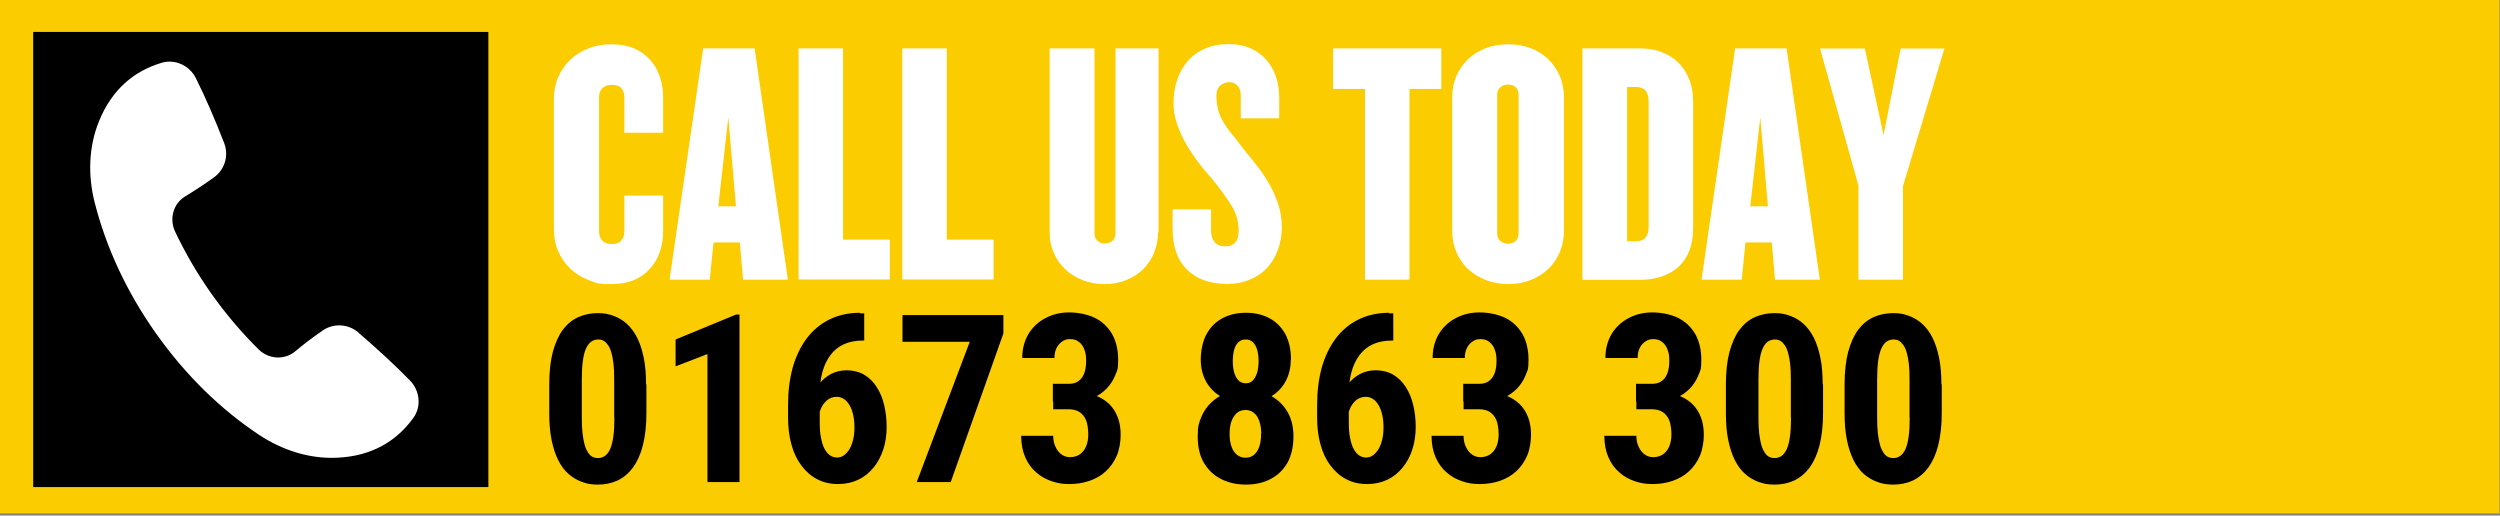 <svg viewBox="0 0 1159 239" xmlns="http://www.w3.org/2000/svg" xml:space="preserve" style="fill-rule:evenodd;clip-rule:evenodd;stroke-linejoin:round;stroke-miterlimit:2"><rect x="0" y="0" width="1159" height="239" fill="#808080" stroke="none"/><g transform="scale(1 .652)"><path style="fill:none" d="M0 0h1158.8v365.1H0z"/><clipPath id="a"><path d="M0 0h1158.8v365.1H0z"/></clipPath><g clip-path="url(#a)"><path style="fill:#fbcc00" d="M0 0h1158.8v365.1H0z" transform="matrix(1 0 0 1.017 0 -1.092)"/><path d="M390 166.3c0 9-2.6 16.2-7.7 21.7s-12.2 8.3-21.2 8.3-8.8-.8-12.8-2.2c-4-1.5-7.4-3.6-10.3-6.3-2.9-2.7-5.2-6-6.9-9.8-1.7-3.8-2.5-8.1-2.5-12.8V92.7c0-4.7.8-8.9 2.5-12.8 1.7-3.8 4-7.1 6.9-9.8 2.9-2.7 6.4-4.8 10.3-6.3 4-1.5 8.2-2.2 12.8-2.2 9 0 16 2.8 21.2 8.3 5.1 5.5 7.7 12.8 7.7 21.7v19.7h-21.8V91.2c0-1.9-.6-3.6-1.7-4.9-1.1-1.3-2.9-1.9-5.4-1.9-2.5 0-4.1.7-5.3 1.9-1.2 1.3-1.8 2.9-1.8 4.9v75.7c0 2 .6 3.6 1.8 4.9 1.2 1.3 2.9 2 5.3 2s4.3-.6 5.4-2c1.1-1.3 1.7-2.9 1.7-4.9v-20.3H390v19.9-.2ZM434.9 193.8l-1.8-20.9h-14.8l-2.1 20.9h-22.6l18.9-129.9h28.9l18.7 129.9h-25.2Zm-8.2-91.7-5.7 50.5h9.9l-4.3-50.5h.1ZM466.1 193.8V63.9h25v107.4h26.3v22.4h-51.3v.1ZM524.4 193.8V63.9h25v107.4h26.3v22.4h-51.3v.1ZM668.1 167.3c0 4-.8 7.8-2.2 11.4-1.5 3.6-3.6 6.7-6.2 9.3-2.7 2.6-5.9 4.6-9.6 6.1-3.7 1.5-7.8 2.2-12.2 2.2-4.4 0-8.3-.8-12.1-2.2-3.8-1.5-7.1-3.5-9.8-6.1-2.8-2.6-5-5.7-6.5-9.3-1.6-3.6-2.3-7.4-2.3-11.4V63.9h25.2v103.9c0 1.8.6 3.2 1.7 4.2s2.4 1.5 4 1.5 3.3-.5 4.4-1.5c1.1-1 1.7-2.4 1.7-4.2V63.9h24.2v103.4h-.3ZM737.7 163.6c0 5.1-.8 9.7-2.3 13.7-1.6 4.1-3.7 7.5-6.4 10.3-2.7 2.8-6 4.9-9.8 6.4-3.8 1.5-7.8 2.2-12.1 2.2-9.8 0-17.3-2.7-22.7-8-5.4-5.3-8.1-12.9-8.1-22.6v-11.3h21.6v12.1c0 2.6.7 4.7 2 6.3 1.4 1.6 3.3 2.4 5.9 2.4 5.1 0 7.6-2.9 7.6-8.6 0-5.7-1.4-10.2-4.2-14.6-2.8-4.4-6.4-9.4-10.8-14.8-2.5-2.7-5-5.7-7.5-9-2.5-3.2-4.8-6.7-6.9-10.3-2.1-3.6-3.8-7.4-5.2-11.4-1.4-4-2-8-2-12s.6-8.6 2-12.6c1.3-4 3.2-7.5 5.8-10.5 2.6-3.1 5.9-5.5 9.8-7.2 4-1.8 8.5-2.6 13.7-2.6 8.4 0 15.2 2.8 20.4 8.3 5.1 5.5 7.7 12.9 7.7 22.1v11.3h-21.6V90.3c0-2.3-.6-4.2-1.9-5.5-1.2-1.3-2.8-1.9-4.6-1.9-1.8 0-3.5.6-5 1.9-1.5 1.2-2.2 3.2-2.2 5.8 0 2.6.4 5.9 1.1 8.3.7 2.4 1.8 4.7 3.1 6.9 1.4 2.2 3 4.5 4.9 6.7 1.9 2.3 3.9 4.9 6.1 7.9 2.6 3.1 5.2 6.3 7.8 9.7 2.6 3.3 4.9 6.8 6.9 10.3 2 3.6 3.6 7.3 4.9 11.1 1.2 3.8 1.9 7.8 1.9 12l.1.1ZM809.4 86.7v107.1h-25V86.7h-17.9V63.9h60.8v22.8h-17.9ZM896.2 166.3c0 4.4-.8 8.5-2.4 12.2-1.6 3.7-3.8 6.9-6.6 9.5-2.8 2.6-6.1 4.6-9.9 6.1-3.8 1.5-8 2.2-12.4 2.2s-8.5-.8-12.4-2.2c-3.8-1.5-7.2-3.5-10-6.1-2.9-2.6-5.1-5.8-6.7-9.5-1.6-3.7-2.4-7.8-2.4-12.2V91.4c0-4.4.8-8.4 2.4-12.1 1.6-3.6 3.9-6.8 6.7-9.5 2.9-2.7 6.2-4.7 10-6.1 3.8-1.4 8-2.1 12.4-2.1s8.5.7 12.4 2.1c3.8 1.4 7.1 3.5 9.9 6.1 2.8 2.7 5 5.8 6.6 9.5 1.6 3.6 2.4 7.7 2.4 12.1v74.9Zm-25.5-76.4c0-1.8-.6-3.2-1.7-4.2s-2.5-1.5-4.2-1.5c-1.7 0-3.1.5-4.3 1.5-1.2 1-1.8 2.4-1.8 4.2v78c0 1.8.6 3.2 1.8 4.2 1.2 1 2.6 1.5 4.3 1.5 1.7 0 3.1-.5 4.2-1.5s1.7-2.4 1.7-4.2v-78ZM968.8 165.1c0 4.8-.8 9-2.2 12.7-1.5 3.6-3.6 6.6-6.2 9-2.7 2.3-5.8 4.1-9.5 5.3-3.6 1.2-7.6 1.8-11.9 1.8h-32.4v-130H939c4.3 0 8.3.7 11.9 2 3.6 1.3 6.8 3.3 9.5 5.9 2.7 2.6 4.7 5.8 6.2 9.5s2.2 8 2.2 13v71-.2Zm-25-71.1c0-5.6-2.3-8.4-7-8.4h-5.1v86.6h5.1c4.7 0 7-2.7 7-8.2V94ZM1014.8 193.8l-1.8-20.9h-14.8l-2.1 20.9h-22.6l18.9-129.9h28.9l18.7 129.9h-25.2Zm-8.2-91.7-5.7 50.5h9.9l-4.3-50.5h.1ZM1086.7 141v52.8h-25V141l-21.6-77h25.2l10.5 48.6 9.6-48.6h24.6l-23.2 77h-.1Z" style="fill:#fff;fill-rule:nonzero" transform="matrix(.825 0 0 1.266 -14.319 -46.504)"/><path d="M15.39 22.722h211.02v323.604H15.39z"/><path d="M218.7 223.5c10.7 9.2 20.5 18.2 29.1 27 5.5 5.7 6.5 14.6 1.8 21-9.5 13.1-23.4 21.4-42.6 22.3-15.6.8-31-4.2-44-12.8-21.3-14.1-41.2-33.3-57.9-56.9-16.7-23.5-28.2-48.7-34.5-73.5-3.9-15.2-3.5-31.3 2.4-45.8C80.2 87 92.7 76.6 108.2 72c7.6-2.3 15.7 1.6 19.2 8.6 5.5 11 10.8 23.3 15.9 36.4 2.7 6.9.5 14.8-5.5 19.2-5.3 3.8-10.7 7.4-16.3 10.8-6.8 4-9.1 12.6-5.8 19.7 5.7 12 12.5 23.8 20.6 35.2 8.1 11.4 17 21.8 26.4 31.1 5.6 5.5 14.5 6.1 20.5 1.1 5-4.2 10.2-8.1 15.6-11.8 6.1-4.2 14.3-3.6 19.9 1.1v.1Z" style="fill:#fff;fill-rule:nonzero" transform="matrix(.825 0 0 1.266 -14.319 -46.504)"/><path d="M380.6 252.4v16.3c0 7-.7 13.1-2 18.2s-3.2 9.2-5.6 12.5c-2.4 3.2-5.3 5.6-8.6 7.2-3.3 1.5-7 2.3-11 2.3s-6.2-.5-9-1.5-5.3-2.5-7.6-4.5-4.2-4.6-5.8-7.8c-1.6-3.2-2.8-6.9-3.7-11.3-.9-4.4-1.3-9.4-1.3-15v-16.3c0-7 .7-13.1 2-18.1 1.4-5 3.2-9.2 5.6-12.4 2.4-3.2 5.3-5.6 8.6-7.1s7-2.3 11-2.3 6.1.5 8.9 1.5c2.8 1 5.3 2.5 7.5 4.5s4.2 4.6 5.8 7.8c1.6 3.2 2.8 6.9 3.7 11.3.9 4.4 1.3 9.4 1.3 15l.2-.3Zm-18.1 18.8v-21.5c0-3.3-.1-6.2-.4-8.7-.3-2.5-.7-4.6-1.2-6.3-.5-1.7-1.1-3.1-1.9-4.2-.8-1.1-1.6-1.9-2.5-2.4-.9-.5-2-.7-3.1-.7s-2.7.4-3.8 1.2c-1.1.8-2.1 2-2.9 3.8-.8 1.7-1.4 4-1.8 6.9-.4 2.9-.6 6.3-.6 10.5v21.5c0 3.3.1 6.2.4 8.8.3 2.5.7 4.7 1.2 6.5.5 1.8 1.2 3.2 1.9 4.3.7 1.1 1.5 1.9 2.5 2.4s2 .7 3.2.7c1.2 0 2.6-.4 3.8-1.2 1.1-.8 2.1-2.1 2.9-3.8.8-1.8 1.4-4.1 1.8-7 .4-2.9.6-6.4.6-10.6l-.1-.2ZM432.9 213.4v94.1h-18v-71.9l-17.9 6.9v-15.1l34-14h1.9ZM500.6 212.7h2.4V228h-.8c-4.1 0-7.6.7-10.7 2.1-3 1.4-5.5 3.4-7.5 6.1-2 2.7-3.5 5.8-4.5 9.5s-1.5 7.9-1.5 12.5V274c0 3.3.2 6.1.7 8.6.5 2.5 1.1 4.6 2 6.2.9 1.7 1.9 2.9 3.1 3.7 1.2.8 2.5 1.2 3.9 1.2s2.8-.4 4-1.3c1.2-.9 2.2-2.1 3.1-3.6.9-1.5 1.5-3.3 2-5.3s.7-4.3.7-6.8-.2-4.8-.7-6.9c-.5-2.1-1.1-3.9-2-5.4-.9-1.5-1.9-2.7-3.1-3.5-1.2-.8-2.6-1.3-4.1-1.3-2.2 0-4.1.7-5.6 2s-2.7 3-3.5 5c-.8 2-1.3 4.2-1.4 6.4l-5.4-3.9c.2-3.3.8-6.3 1.8-9.2 1.1-2.9 2.5-5.5 4.4-7.8 1.8-2.3 4.1-4.1 6.6-5.4 2.6-1.3 5.5-2 8.7-2 3.2 0 6.9.8 9.8 2.5 2.8 1.7 5.2 4 7 6.9 1.9 2.9 3.3 6.3 4.2 10.1.9 3.8 1.4 7.9 1.4 12.3s-.6 8.8-1.9 12.7c-1.3 3.9-3.1 7.3-5.5 10.2-2.4 2.9-5.2 5.2-8.6 6.8-3.4 1.6-7.2 2.4-11.4 2.4s-8.2-.9-11.6-2.7c-3.5-1.8-6.4-4.4-8.9-7.7s-4.4-7.3-5.6-11.8c-1.3-4.6-1.9-9.6-1.9-15.1V264c0-7.6.9-14.5 2.6-20.8 1.8-6.3 4.4-11.7 7.8-16.3 3.5-4.6 7.7-8.2 12.8-10.7 5-2.5 10.9-3.8 17.4-3.8l-.2.3ZM581.2 213.7V224l-29.6 83.5h-19.1l29.8-78.8h-37.8v-15h56.7ZM609.2 266.9V257h11.7c4.4 0 8.3.6 11.5 1.7 3.3 1.1 6 2.8 8.2 4.9 2.2 2.1 3.8 4.7 4.9 7.6 1.1 2.9 1.6 6.2 1.6 9.8 0 3.6-.7 8.3-2.2 11.7-1.5 3.4-3.5 6.3-6.1 8.7-2.6 2.4-5.7 4.2-9.2 5.4-3.5 1.2-7.3 1.8-11.3 1.8-4 0-6.7-.5-10-1.6-3.2-1.1-6.2-2.7-8.7-5-2.6-2.2-4.6-5-6.1-8.4-1.5-3.4-2.3-7.4-2.3-12.1h18c0 2.3.4 4.4 1.3 6.2.8 1.8 2 3.3 3.4 4.3s3 1.5 4.8 1.5c1.8 0 3.9-.5 5.5-1.6 1.5-1.1 2.7-2.6 3.5-4.5.8-1.9 1.2-4.2 1.2-6.7s-.4-6-1.3-8.1c-.9-2-2.1-3.5-3.7-4.5s-3.6-1.5-5.9-1.5h-8.8v.3Zm0-14.6h8.8c2.2 0 4.1-.5 5.5-1.6 1.5-1.1 2.5-2.6 3.2-4.5.7-2 1-4.2 1-6.9s-.3-4.4-1-6.2c-.6-1.8-1.6-3.2-3-4.3-1.3-1.1-3-1.6-5-1.6s-3 .4-4.4 1.3c-1.4.9-2.4 2.1-3.2 3.6-.8 1.6-1.2 3.5-1.2 5.7h-18.1c0-5.2 1.2-9.6 3.5-13.5 2.3-3.8 5.5-6.8 9.5-8.9 4-2.1 8.4-3.2 13.3-3.2s10.2 1 14.4 3c4.1 2 7.3 5 9.7 9 2.3 4 3.5 8.9 3.5 14.7 0 5.8-.6 5.9-1.7 8.7-1.1 2.8-2.8 5.3-4.9 7.5-2.2 2.2-4.8 4-7.9 5.3-3.1 1.3-6.6 1.9-10.5 1.9H609v-10.2l.2.2ZM744.2 281.8c0 5.9-1.2 10.9-3.4 14.9-2.3 4-5.5 7-9.5 9.1-4 2.1-8.7 3.1-13.8 3.1-5.1 0-9.8-1-13.9-3.1-4.1-2-7.3-5.1-9.7-9.1-2.4-4-3.5-9-3.5-14.9s.7-7.6 2-10.8c1.3-3.2 3.2-5.9 5.6-8.2 2.4-2.3 5.3-4.1 8.6-5.3 3.3-1.2 6.9-1.8 10.7-1.8 3.8 0 9.8 1.1 13.9 3.2s7.3 5.2 9.6 9.1c2.3 3.9 3.4 8.5 3.4 13.9v-.1Zm-1.5-43.1c0 4.8-1.1 9-3.2 12.7-2.1 3.7-5.1 6.5-8.9 8.6-3.8 2.1-8.2 3.1-13.1 3.1s-9.4-1-13.2-3.1c-3.8-2.1-6.8-4.9-9-8.6-2.1-3.7-3.2-7.9-3.2-12.7 0-4.8 1.1-10.5 3.3-14.4 2.2-3.9 5.2-6.9 9-8.9s8.2-3 13.1-3 9.3 1 13.1 3c3.8 2 6.8 5 9 8.9 2.1 3.9 3.2 8.7 3.2 14.4h-.1Zm-16.6 41.8c0-2.8-.4-5.3-1.1-7.3-.7-2-1.7-3.6-3.1-4.6-1.3-1.1-2.9-1.6-4.7-1.6-1.8 0-3.4.5-4.7 1.6-1.3 1.1-2.3 2.6-3.1 4.6-.7 2-1.1 4.4-1.1 7.3 0 2.9.4 5.1 1.1 7.1.7 2 1.7 3.5 3.1 4.6 1.4 1.1 3 1.6 4.8 1.6 1.8 0 3.4-.5 4.7-1.6 1.3-1.1 2.3-2.6 3-4.6.7-2 1-4.3 1-7.1h.1Zm-1.5-40.9c0-2.4-.3-4.6-.8-6.4-.5-1.8-1.3-3.2-2.4-4.3-1.1-1-2.4-1.5-4.1-1.5-1.7 0-2.9.5-4 1.5s-1.9 2.4-2.4 4.2c-.5 1.8-.8 4-.8 6.5s.3 4.6.8 6.4c.5 1.8 1.4 3.3 2.4 4.4 1.1 1.1 2.5 1.6 4.1 1.6 1.6 0 3-.5 4-1.6s1.8-2.5 2.4-4.4c.5-1.8.8-4 .8-6.4ZM797.9 212.7h2.4V228h-.8c-4.1 0-7.6.7-10.7 2.1-3 1.4-5.5 3.4-7.5 6.1-2 2.7-3.5 5.8-4.5 9.5s-1.5 7.9-1.5 12.5V274c0 3.3.2 6.1.7 8.6.5 2.5 1.1 4.6 2 6.2.9 1.7 1.9 2.9 3.1 3.7 1.2.8 2.5 1.2 3.9 1.2s2.8-.4 4-1.3c1.2-.9 2.2-2.1 3.1-3.6.9-1.5 1.5-3.3 2-5.3s.7-4.3.7-6.8-.2-4.8-.7-6.9c-.5-2.1-1.1-3.9-2-5.4-.9-1.5-1.9-2.7-3.1-3.5-1.2-.8-2.6-1.3-4.1-1.3-2.2 0-4.1.7-5.6 2s-2.7 3-3.5 5c-.8 2-1.3 4.2-1.4 6.4l-5.4-3.9c.2-3.3.8-6.3 1.8-9.2 1.1-2.9 2.5-5.5 4.4-7.8 1.8-2.3 4.1-4.1 6.6-5.4 2.6-1.3 5.5-2 8.7-2 3.2 0 7 .8 9.8 2.5 2.8 1.7 5.2 4 7 6.9 1.9 2.9 3.3 6.3 4.2 10.1.9 3.8 1.4 7.9 1.4 12.3s-.6 8.8-1.9 12.7c-1.3 3.9-3.1 7.3-5.5 10.2-2.4 2.9-5.2 5.2-8.6 6.8-3.4 1.6-7.2 2.4-11.4 2.4s-8.2-.9-11.6-2.7c-3.5-1.8-6.4-4.4-8.9-7.7s-4.4-7.3-5.6-11.8c-1.3-4.6-1.9-9.6-1.9-15.1V264c0-7.6.9-14.5 2.6-20.8 1.8-6.3 4.4-11.7 7.8-16.3 3.5-4.6 7.7-8.2 12.8-10.7 5-2.5 10.9-3.8 17.4-3.8l-.2.3ZM839.8 266.9V257h11.7c4.4 0 8.3.6 11.5 1.7 3.3 1.1 6 2.8 8.2 4.9 2.2 2.1 3.8 4.7 4.9 7.6 1.1 2.9 1.6 6.2 1.6 9.8 0 3.6-.7 8.3-2.2 11.7-1.5 3.4-3.5 6.3-6.1 8.7-2.6 2.4-5.7 4.2-9.2 5.4-3.5 1.2-7.3 1.8-11.3 1.8-4 0-6.7-.5-10-1.6-3.2-1.1-6.2-2.7-8.7-5-2.6-2.2-4.6-5-6.1-8.4-1.5-3.4-2.3-7.4-2.3-12.1h18c0 2.3.4 4.4 1.3 6.2.8 1.8 2 3.3 3.4 4.3s3 1.5 4.8 1.5c1.8 0 3.9-.5 5.5-1.6 1.5-1.1 2.7-2.6 3.5-4.5.8-1.9 1.2-4.2 1.2-6.7s-.4-6-1.3-8.1c-.9-2-2.1-3.5-3.7-4.5s-3.6-1.5-5.9-1.5h-8.8v.3Zm0-14.6h8.8c2.2 0 4.1-.5 5.5-1.6 1.5-1.1 2.5-2.6 3.2-4.5.7-2 1-4.2 1-6.9s-.3-4.4-1-6.2c-.6-1.8-1.6-3.2-3-4.3-1.3-1.1-3-1.6-5-1.6s-3 .4-4.4 1.3c-1.4.9-2.4 2.1-3.2 3.6-.8 1.6-1.2 3.5-1.2 5.7h-18.1c0-5.2 1.2-9.6 3.5-13.5 2.3-3.8 5.5-6.8 9.5-8.9 4-2.1 8.4-3.2 13.3-3.2s10.2 1 14.4 3c4.1 2 7.3 5 9.7 9 2.3 4 3.5 8.9 3.5 14.7 0 5.8-.6 5.9-1.7 8.7-1.1 2.8-2.8 5.3-4.9 7.5-2.2 2.2-4.8 4-7.9 5.3-3.1 1.3-6.6 1.9-10.5 1.9h-11.7v-10.2l.2.2ZM936.9 266.9V257h11.7c4.4 0 8.3.6 11.5 1.7 3.3 1.1 6 2.8 8.2 4.9 2.2 2.1 3.8 4.7 4.9 7.6 1.1 2.9 1.6 6.2 1.6 9.8 0 3.6-.7 8.3-2.2 11.7-1.5 3.4-3.5 6.3-6.1 8.7-2.6 2.4-5.7 4.2-9.2 5.4-3.5 1.2-7.3 1.8-11.3 1.8-4 0-6.7-.5-10-1.6-3.2-1.1-6.2-2.7-8.7-5-2.6-2.2-4.6-5-6.1-8.4-1.5-3.4-2.3-7.4-2.3-12.1h18c0 2.3.4 4.4 1.3 6.2.8 1.8 2 3.3 3.4 4.3s3 1.5 4.8 1.5c1.8 0 3.9-.5 5.5-1.6 1.5-1.1 2.7-2.6 3.5-4.5.8-1.9 1.2-4.2 1.2-6.7s-.4-6-1.3-8.1c-.9-2-2.1-3.5-3.7-4.5s-3.6-1.5-5.9-1.5h-8.8v.3Zm0-14.6h8.8c2.2 0 4.1-.5 5.5-1.6 1.5-1.1 2.5-2.6 3.2-4.5.7-2 1-4.2 1-6.9s-.3-4.4-1-6.2c-.6-1.8-1.6-3.2-3-4.3-1.3-1.1-3-1.6-5-1.6s-3 .4-4.4 1.3c-1.4.9-2.4 2.1-3.2 3.6-.8 1.6-1.2 3.5-1.2 5.7h-18.1c0-5.2 1.2-9.6 3.5-13.5 2.3-3.8 5.5-6.8 9.5-8.9 4-2.1 8.4-3.2 13.3-3.2s10.2 1 14.4 3c4.1 2 7.3 5 9.7 9 2.3 4 3.5 8.9 3.5 14.7 0 5.8-.6 5.9-1.7 8.7-1.1 2.8-2.8 5.3-4.9 7.5-2.2 2.2-4.8 4-7.9 5.3-3.1 1.3-6.6 1.9-10.5 1.9h-11.7v-10.2l.2.2ZM1041.8 252.4v16.3c0 7-.7 13.1-2 18.2s-3.2 9.2-5.6 12.5c-2.4 3.2-5.3 5.6-8.6 7.2-3.3 1.5-7 2.3-11 2.3s-6.2-.5-9-1.5-5.3-2.5-7.6-4.5-4.2-4.6-5.8-7.8c-1.6-3.2-2.8-6.9-3.7-11.3-.9-4.4-1.3-9.4-1.3-15v-16.3c0-7 .7-13.1 2-18.1 1.4-5 3.2-9.2 5.6-12.4 2.4-3.2 5.3-5.6 8.6-7.1s7-2.3 11-2.3 6.1.5 8.9 1.5c2.8 1 5.3 2.5 7.5 4.5s4.2 4.6 5.8 7.8c1.6 3.2 2.8 6.9 3.7 11.3.9 4.4 1.3 9.4 1.3 15l.2-.3Zm-18.1 18.8v-21.5c0-3.3-.1-6.2-.4-8.7-.3-2.5-.7-4.6-1.2-6.3-.5-1.7-1.1-3.1-1.9-4.2-.8-1.1-1.6-1.9-2.5-2.4-.9-.5-2-.7-3.1-.7s-2.7.4-3.8 1.2c-1.1.8-2.1 2-2.9 3.8-.8 1.7-1.4 4-1.8 6.9-.4 2.9-.6 6.3-.6 10.5v21.5c0 3.3.1 6.2.4 8.8.3 2.5.7 4.7 1.2 6.5.5 1.8 1.2 3.2 1.9 4.3.7 1.1 1.5 1.9 2.5 2.4s2 .7 3.2.7c1.2 0 2.6-.4 3.8-1.2 1.1-.8 2.1-2.1 2.9-3.8.8-1.8 1.4-4.1 1.8-7 .4-2.9.6-6.4.6-10.6l-.1-.2ZM1108.5 252.4v16.3c0 7-.7 13.1-2 18.2s-3.2 9.2-5.6 12.5c-2.4 3.2-5.3 5.6-8.6 7.2-3.3 1.5-7 2.3-11 2.3s-6.2-.5-9-1.5-5.3-2.5-7.6-4.5-4.2-4.6-5.8-7.8c-1.6-3.2-2.8-6.9-3.7-11.3-.9-4.4-1.3-9.4-1.3-15v-16.3c0-7 .7-13.1 2-18.1 1.4-5 3.2-9.2 5.6-12.4 2.4-3.2 5.3-5.6 8.6-7.1s7-2.3 11-2.3 6.1.5 8.9 1.5c2.8 1 5.3 2.5 7.5 4.5s4.2 4.6 5.8 7.8c1.6 3.2 2.8 6.9 3.7 11.3.9 4.4 1.3 9.4 1.3 15l.2-.3Zm-18.1 18.8v-21.5c0-3.3-.1-6.2-.4-8.7-.3-2.5-.7-4.6-1.2-6.3-.5-1.7-1.1-3.1-1.9-4.2-.8-1.1-1.6-1.9-2.5-2.4-.9-.5-2-.7-3.1-.7s-2.7.4-3.8 1.2c-1.1.8-2.1 2-2.9 3.8-.8 1.7-1.4 4-1.8 6.9-.4 2.9-.6 6.3-.6 10.5v21.5c0 3.3.1 6.2.4 8.8.3 2.5.7 4.7 1.2 6.5.5 1.8 1.2 3.2 1.9 4.3.7 1.1 1.5 1.9 2.5 2.4s2 .7 3.2.7c1.2 0 2.6-.4 3.8-1.2 1.1-.8 2.1-2.1 2.9-3.8.8-1.8 1.4-4.1 1.8-7 .4-2.9.6-6.4.6-10.6l-.1-.2Z" style="fill-rule:nonzero" transform="matrix(.825 0 0 1.266 -14.319 -46.504)"/></g></g></svg>